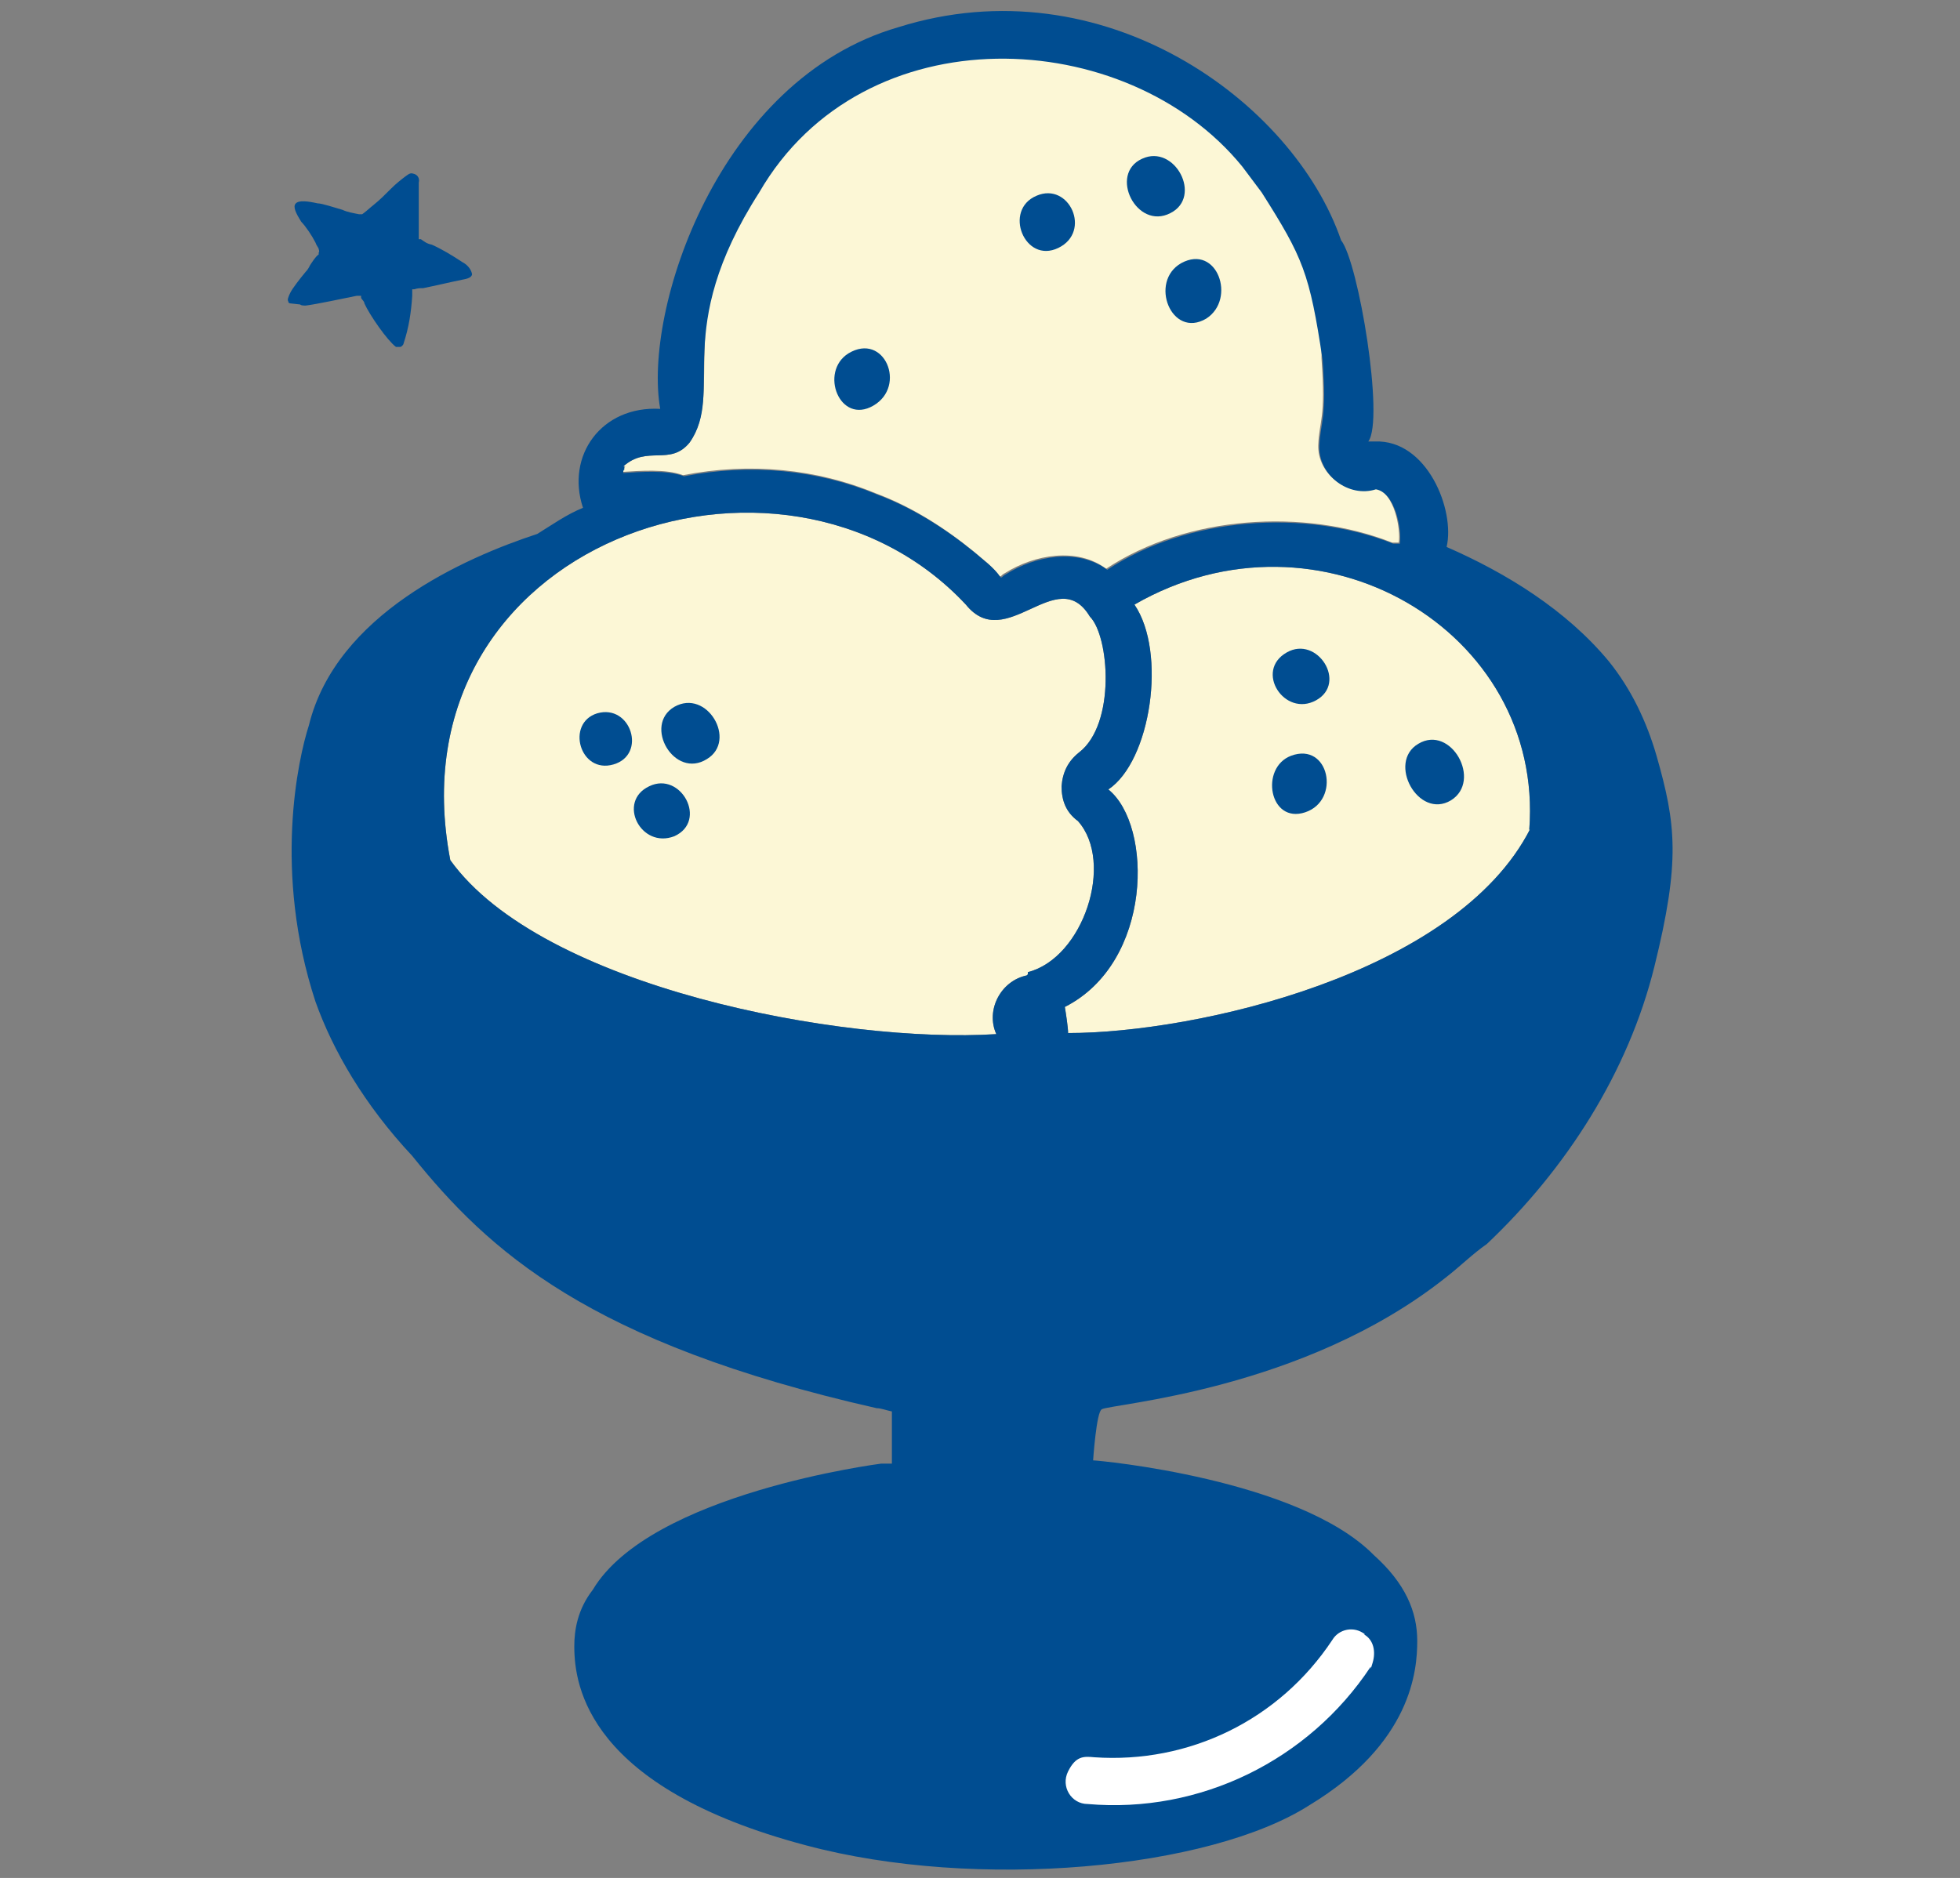 <svg viewBox="0 0 180.2 172.7" version="1.1" xmlns:xlink="http://www.w3.org/1999/xlink" xmlns="http://www.w3.org/2000/svg" id="Layer_1">
  
  <rect x="0" y="0" width="180.2" height="172.7" fill="#808080" stroke="none"/>
  
  <defs>
    <style>
      .st0 {
        fill: #fcf7d6;
      }

      .st1 {
        fill: #fff;
      }

      .st2 {
        fill: #004d91;
      }
    </style>
  </defs>
  <path d="M57.3,42.9c2.2-2,4.3,0,6.1-2.2,3.3-4.7-1.7-11.9,6.4-24.6,4.6-8,18.2-15.7,29.3-11.3s22.6,14,22.4,28.2c.4,5.6-.2,5.6-.3,7.9-.1,2.7,2.7,4.8,5.2,4,1.8.3,2.4,3.8,2.2,5h-.6c-8.1-3.2-18.9-2.5-26.3,2.4-2.7-2-6.6-1.3-9.3.4-.2.1-.3.2-.4.3h-.1c-.6-.9-1.6-1.6-2.4-2.3h0c-2.7-2.2-5.7-4.1-8.9-5.3-5.5-2.3-11.7-2.9-17.8-1.7-1.6-.6-4-.4-5.6-.3,0-.1,0-.3.1-.3h0l.2-.2h-.1Z" class="st0"></path>
  <path d="M94.4,89.7c-2.4.5-3.8,3.2-2.8,5.4-14.2.9-41.8-4.3-50.2-16-5.6-29.2,30.5-41.6,47.4-23.5,3.7,4.6,8.4-3.9,11.4,1.1,1.8,1.8,2.4,9.9-1,12.5-1,.8-1.5,1.8-1.6,3.1,0,1.3.4,2.4,1.5,3.2,3.4,3.8.5,12.6-4.6,13.9h0v.2Z" class="st0"></path>
  <path d="M140.7,76.2c-6.8,13.4-30.8,18.8-42.5,18.8,0-.5-.2-1.8-.3-2.4,8.1-4.1,8.1-16.7,4-20,3.9-2.6,5.4-12.6,2.4-17,17-9.8,37.7,2.4,36.3,20.7,0,0,.1,0,.1,0Z" class="st0"></path>
  <path d="M26.7,27.9s-.2,0-.2-.2c-.1-.1,0-.4.2-.8.2-.4.9-1.3,1.4-1.9.2-.2.3-.4.4-.6.2-.3.5-.8.8-1v-.2c.1,0,0-.3,0-.3,0-.1-.2-.3-.3-.6-.3-.6-.9-1.5-1.3-1.9-.5-.8-.8-1.4-.5-1.7.3-.3,1.1-.2,2,0,.4,0,1.6.4,2.3.6.4.2,1,.3,1.5.4h.3c.3-.2.6-.5,1.1-.9s1-.9,1.6-1.5c.4-.4.9-.8,1.3-1.1s.5-.3.8-.2c.3.1.5.4.4.8v5.2h.2c.3.2.5.4,1,.5.9.4,1.9,1,2.8,1.6.4.2.8.6.9,1.1,0,.2-.2.4-.8.5-1,.2-2.7.6-3.7.8-.3,0-.5,0-.8.1h-.2v.6c-.1,1.5-.3,2.9-.8,4.4,0,.1-.2.3-.3.3h-.4c-.8-.6-2.4-2.9-2.9-4,0-.2-.2-.3-.3-.5v-.2h-.4c-1,.2-3.8.8-4.7.9-.2,0-.4,0-.5-.1M36,30.9h0l.2-.6-.2.6Z" class="st2" id="Path_4688"></path>
  <path d="M152.3,69.5c-.9-3.1-2.3-6.1-4.4-8.7-3.9-4.7-9.4-8.1-14.9-10.5.8-3.4-1.8-9.9-6.6-9.7h-.6c1.5-2-.9-16.5-2.5-18.5-4.4-12.8-21.9-25.5-40.7-19.6-16.6,4.8-23.5,26.1-21.9,35.1h0c-5.4-.3-8.7,4.3-7.1,9.1-1.5.6-2.9,1.6-4.2,2.4-6.7,2.2-18.5,7.4-21,17.6-1,3.1-3.3,13.5.6,25.4,1.6,4.5,4.5,9.5,8.9,14.2,7,8.7,16.2,17.2,42.7,23.2.4,0,.9.2,1.4.3v4.8h-1s-21.2,2.7-26.5,11.6c-1.4,1.8-1.7,3.7-1.7,5.2,0,3.7,1.3,13,21.3,18.3,15.7,4.2,37.1,2.2,46.3-3.7,9.4-5.7,9.9-12.4,9.9-15.1s-1.1-5.3-4-7.9c-6.9-7-25.3-8.7-25.8-8.7,0,0,.3-4.5.8-4.7.8-.5,18.5-1.7,31.6-12.1,1.3-1,2.5-2.2,3.8-3.1,7.3-6.9,13-15.8,15.4-25.5,2.4-9.7,2-13.1.2-19.4h-.1ZM57.3,42.9c2.2-2,4.3,0,6.1-2.2,3.3-4.7-1.8-10.2,6.4-23,9.6-16.6,33.8-15.4,44.4-2.4l1.8,2.4c3.8,6,4.4,7.4,5.6,15.4.4,5.6-.2,5.6-.3,7.9-.1,2.7,2.7,4.8,5.2,4,1.8.3,2.4,3.8,2.2,5h-.6c-8.1-3.2-18.9-2.5-26.3,2.4-2.7-2-6.6-1.3-9.3.4-.2.1-.3.2-.4.3h-.1c-.6-.9-1.6-1.6-2.4-2.3h0c-2.7-2.2-5.7-4.1-8.9-5.3-5.5-2.3-11.7-2.9-17.8-1.7-1.6-.6-4-.4-5.6-.3,0-.1,0-.3.1-.3h0s0-.3,0-.3ZM94.4,89.7c-2.4.5-3.8,3.2-2.8,5.4-14.2.9-41.8-4.3-50.2-16-5.6-29.2,30.5-41.6,47.4-23.5,3.7,4.6,8.4-3.9,11.4,1.1,1.8,1.8,2.4,9.9-1,12.5-1,.8-1.5,1.8-1.6,3.1,0,1.3.4,2.4,1.5,3.2,3.4,3.8.5,12.6-4.6,13.9h0v.2ZM140.7,76.2c-6.8,13.4-30.8,18.8-42.5,18.8,0-.5-.2-1.8-.3-2.4,8.1-4.1,8.1-16.7,4-20,3.9-2.6,5.4-12.6,2.4-17,17-9.8,37.7,2.4,36.3,20.7,0,0,.1,0,.1,0Z" class="st2"></path>
  <path d="M125.4,150.3c.9.5,1.1,1.6.8,2.6s-.1.3-.2.4c-5.7,8.6-15.7,13.5-26,12.6-1.5,0-2.5-1.6-1.8-3s1.4-1.4,2.4-1.3c8.7.6,17-3.4,21.9-10.8.6-1,2-1.3,3-.5h-.1.1Z" class="st1"></path>
  <path d="M118.3,60c-3,1.7-.2,6,2.7,4.4s.1-6-2.7-4.4" class="st2" id="Path_4689"></path>
  <path d="M118.7,69.5c-2.9,1.1-2,6.3,1.3,5.2s2.2-6.5-1.3-5.2" class="st2" id="Path_4692"></path>
  <path d="M62,65c-2.9,1.7,0,6.7,3,4.8,2.8-1.7,0-6.5-3-4.8" class="st2" id="Path_4697"></path>
  <g>
    <path d="M95.3,18c-3.1,1.3-1.1,6.3,2,4.8s1-6.1-2-4.8" class="st2" id="Path_4694"></path>
    <path d="M107.6,19.6c3-1.5.4-6.4-2.6-5-3.1,1.4-.5,6.6,2.6,5" class="st2" id="Path_4699"></path>
    <path d="M108.6,24.2c-3,1.7-.9,7,2.3,5.1,2.8-1.8,1-6.9-2.3-5.1" class="st2" id="Path_4701"></path>
  </g>
  <path d="M54.9,65.6c-2.9.9-1.6,5.6,1.5,4.7s1.6-5.6-1.5-4.7" class="st2" id="Path_4702"></path>
  <path d="M130.4,68.4c-2.9,1.7,0,7,3,5.2,2.9-1.8,0-7-3-5.2" class="st2" id="Path_4703"></path>
  <path d="M59.7,72.3c-3,1.4-.8,5.8,2.3,4.6,3.1-1.4.6-6-2.3-4.6" class="st2" id="Path_4704"></path>
  <path d="M80.3,37.3c3.1-1.8,1-6.8-2.3-4.8-2.7,1.7-.8,6.6,2.3,4.8" class="st2" id="Path_4707"></path>
</svg>